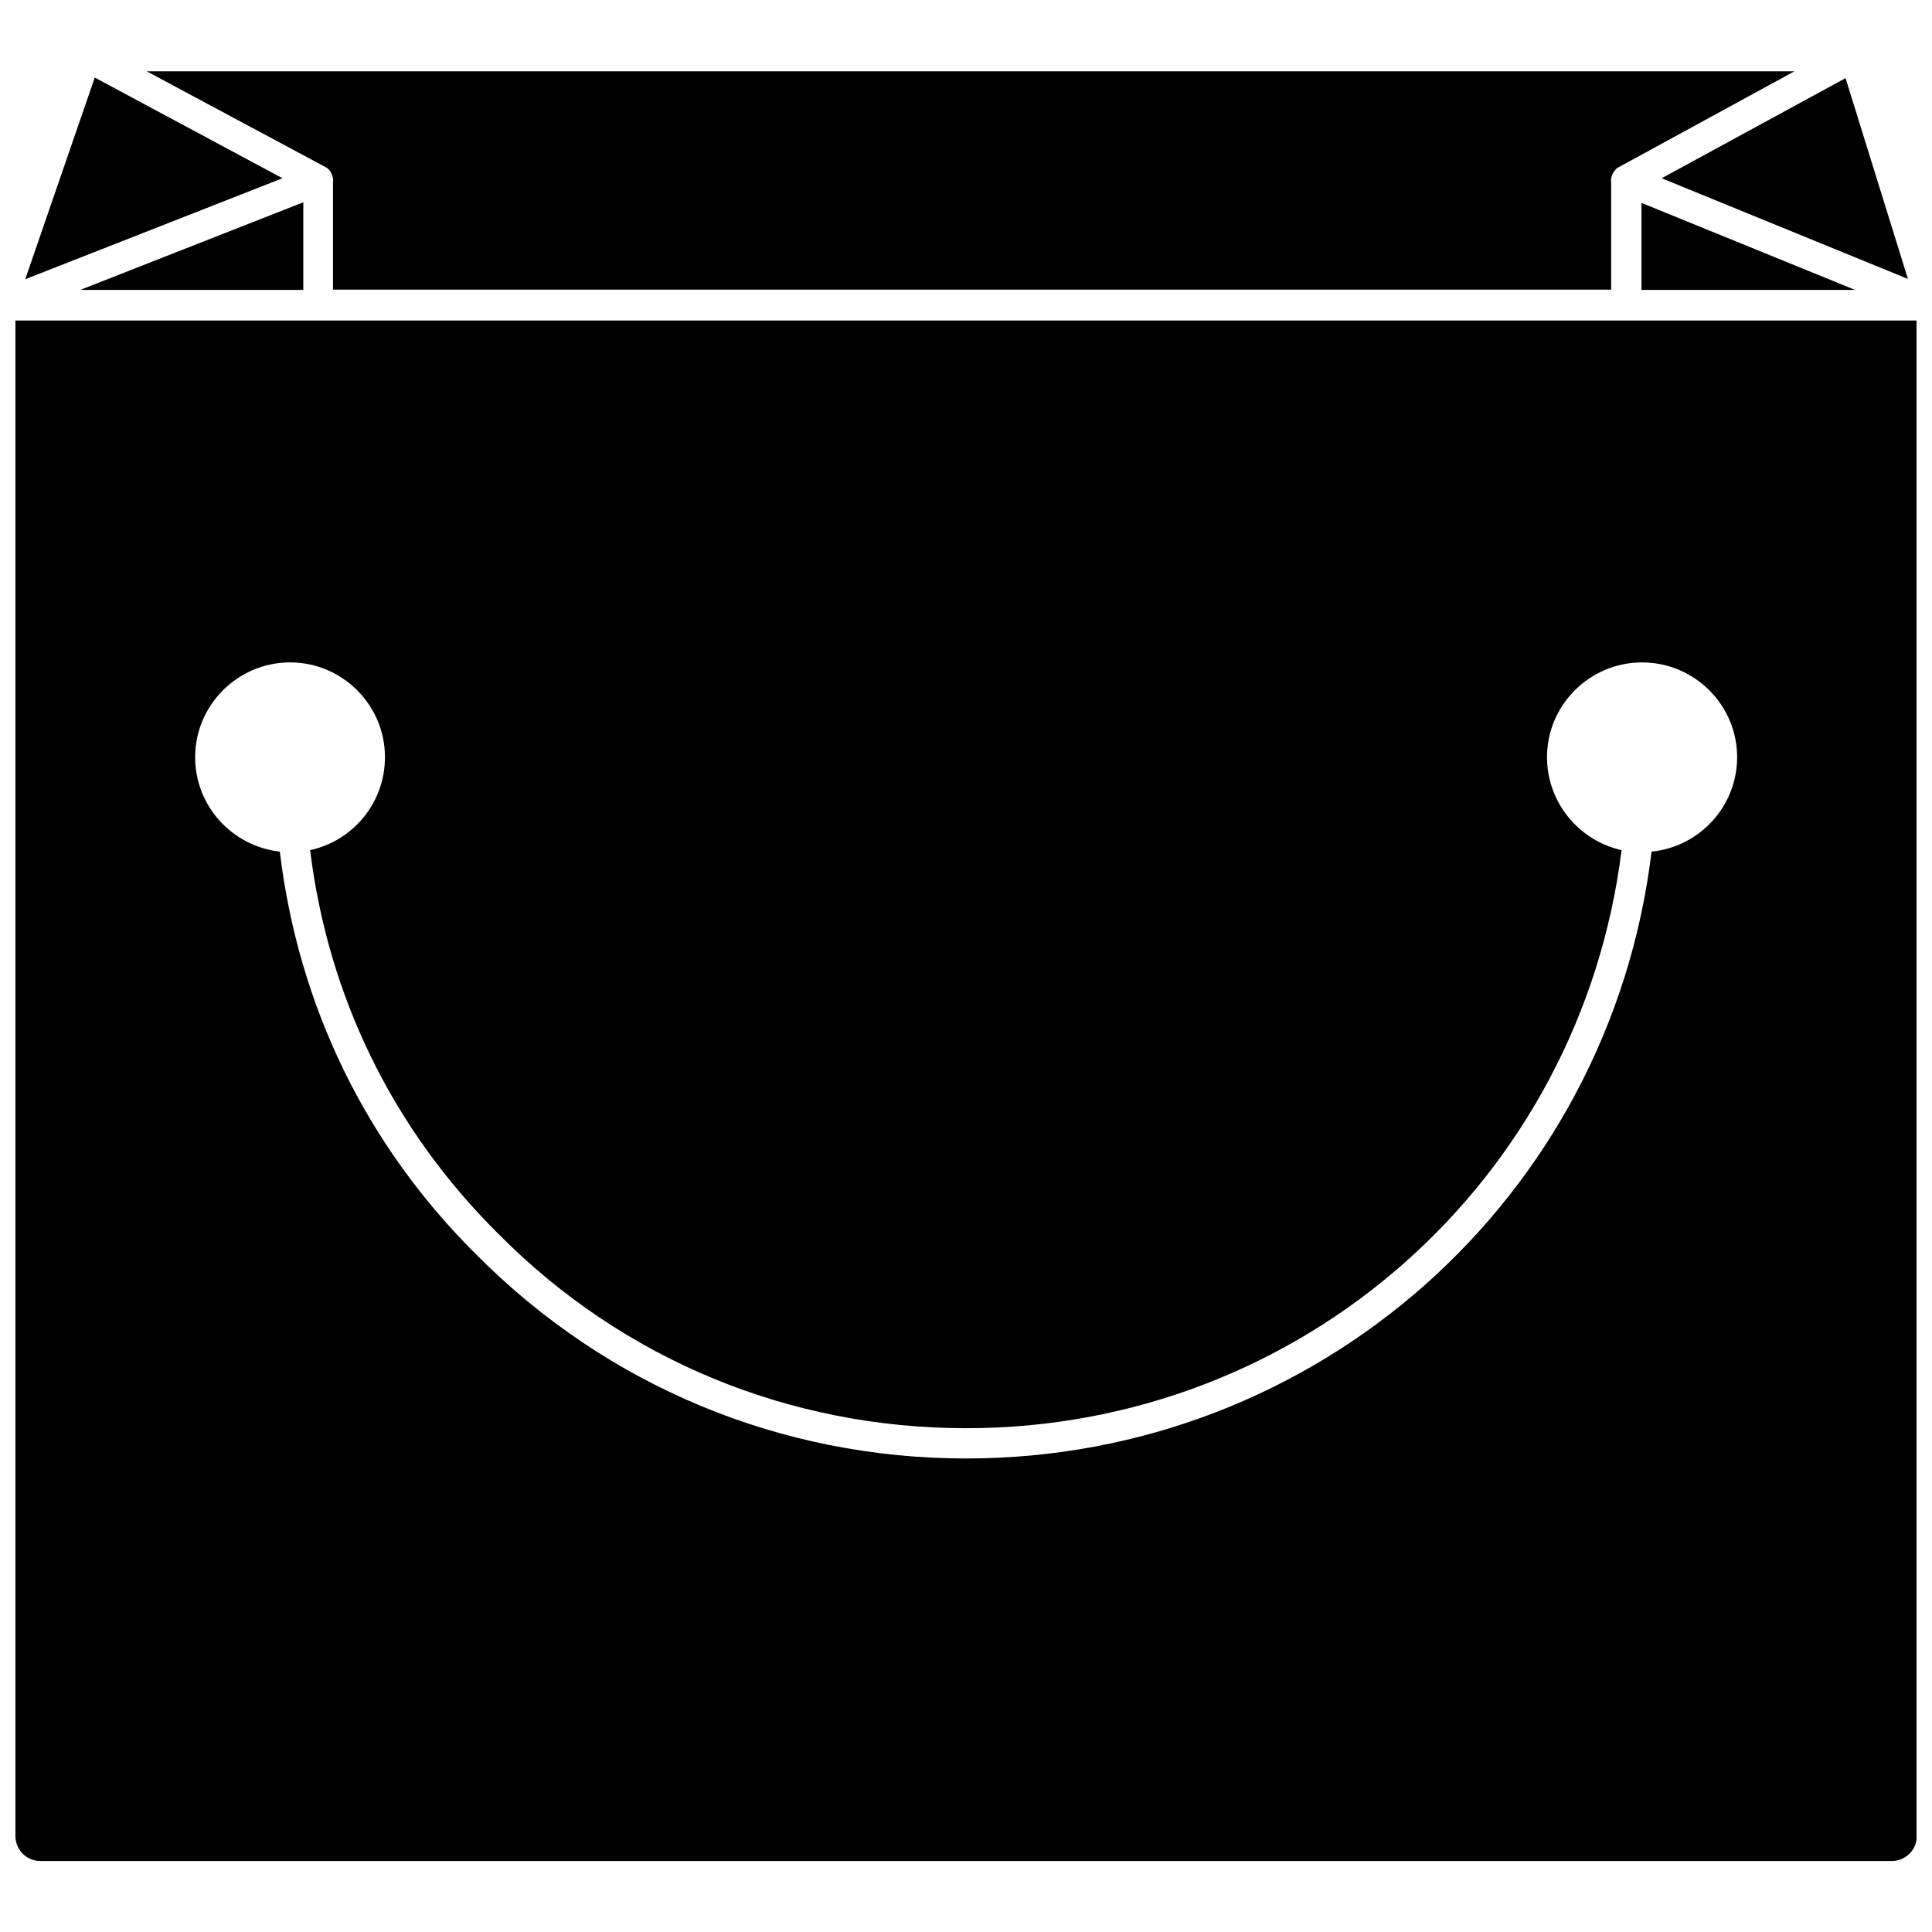<?xml version="1.0" encoding="UTF-8"?>
<!-- Uploaded to: ICON Repo, www.iconrepo.com, Generator: ICON Repo Mixer Tools -->
<svg width="800px" height="800px" version="1.1" viewBox="144 144 512 512" xmlns="http://www.w3.org/2000/svg">
 <defs>
  <clipPath id="a">
   <path d="m148.09 228h503.81v410h-503.81z"/>
  </clipPath>
 </defs>
 <g clip-path="url(#a)">
  <path d="m148.09 228.94v401.63c0 3.621 2.914 6.613 6.613 6.613h490.66c3.621 0 6.613-2.914 6.613-6.613l-0.004-401.63zm433.59 140.75c-11.098 91.945-88.719 160.82-181.61 160.82-49.199 0-95.172-19.207-129.65-53.844-29.363-29.047-47.312-65.969-52.27-106.98-12.594-1.418-22.434-12.043-22.434-25.031 0-13.777 11.258-25.113 25.191-25.113 13.777 0 25.113 11.258 25.113 25.113 0 12.121-8.5 22.199-19.836 24.641 4.801 38.965 21.965 73.996 49.91 101.71 32.906 33.219 76.91 51.484 123.98 51.484 88.797 0 162.71-65.574 173.66-153.19-11.258-2.519-19.758-12.594-19.758-24.641 0-13.777 11.258-25.113 25.191-25.113 13.855 0 25.191 11.258 25.191 25.113-0.008 13.066-10.004 23.773-22.68 25.031z"/>
 </g>
 <path d="m224.38 220.83v-23.223l-59.121 23.223z"/>
 <path d="m579.01 220.83h56.602l-56.602-23.066z"/>
 <path d="m230.59 188.48c0.156 0.078 0.234 0.156 0.395 0.316 0.156 0.078 0.316 0.316 0.395 0.473 0.156 0.156 0.316 0.395 0.395 0.629 0.156 0.234 0.234 0.473 0.316 0.789 0.234 0.551 0.234 1.102 0.156 1.652v28.418h338.73l-0.004-28.418c-0.078-0.473-0.078-1.023 0.156-1.652 0.078-0.156 0.078-0.316 0.156-0.473v-0.082c0.078-0.078 0.156-0.234 0.234-0.316 0.078-0.234 0.234-0.473 0.395-0.629 0-0.078 0.078-0.078 0.156-0.156l0.078-0.078c0.234-0.316 0.473-0.473 0.789-0.629l46.602-25.426h-436.66l47.469 25.426s0.16 0.078 0.238 0.156z"/>
 <path d="m649.62 217.92-16.531-53.215-48.73 26.531z"/>
 <path d="m169.11 164.55-18.422 53.449 68.172-26.762z"/>
</svg>
